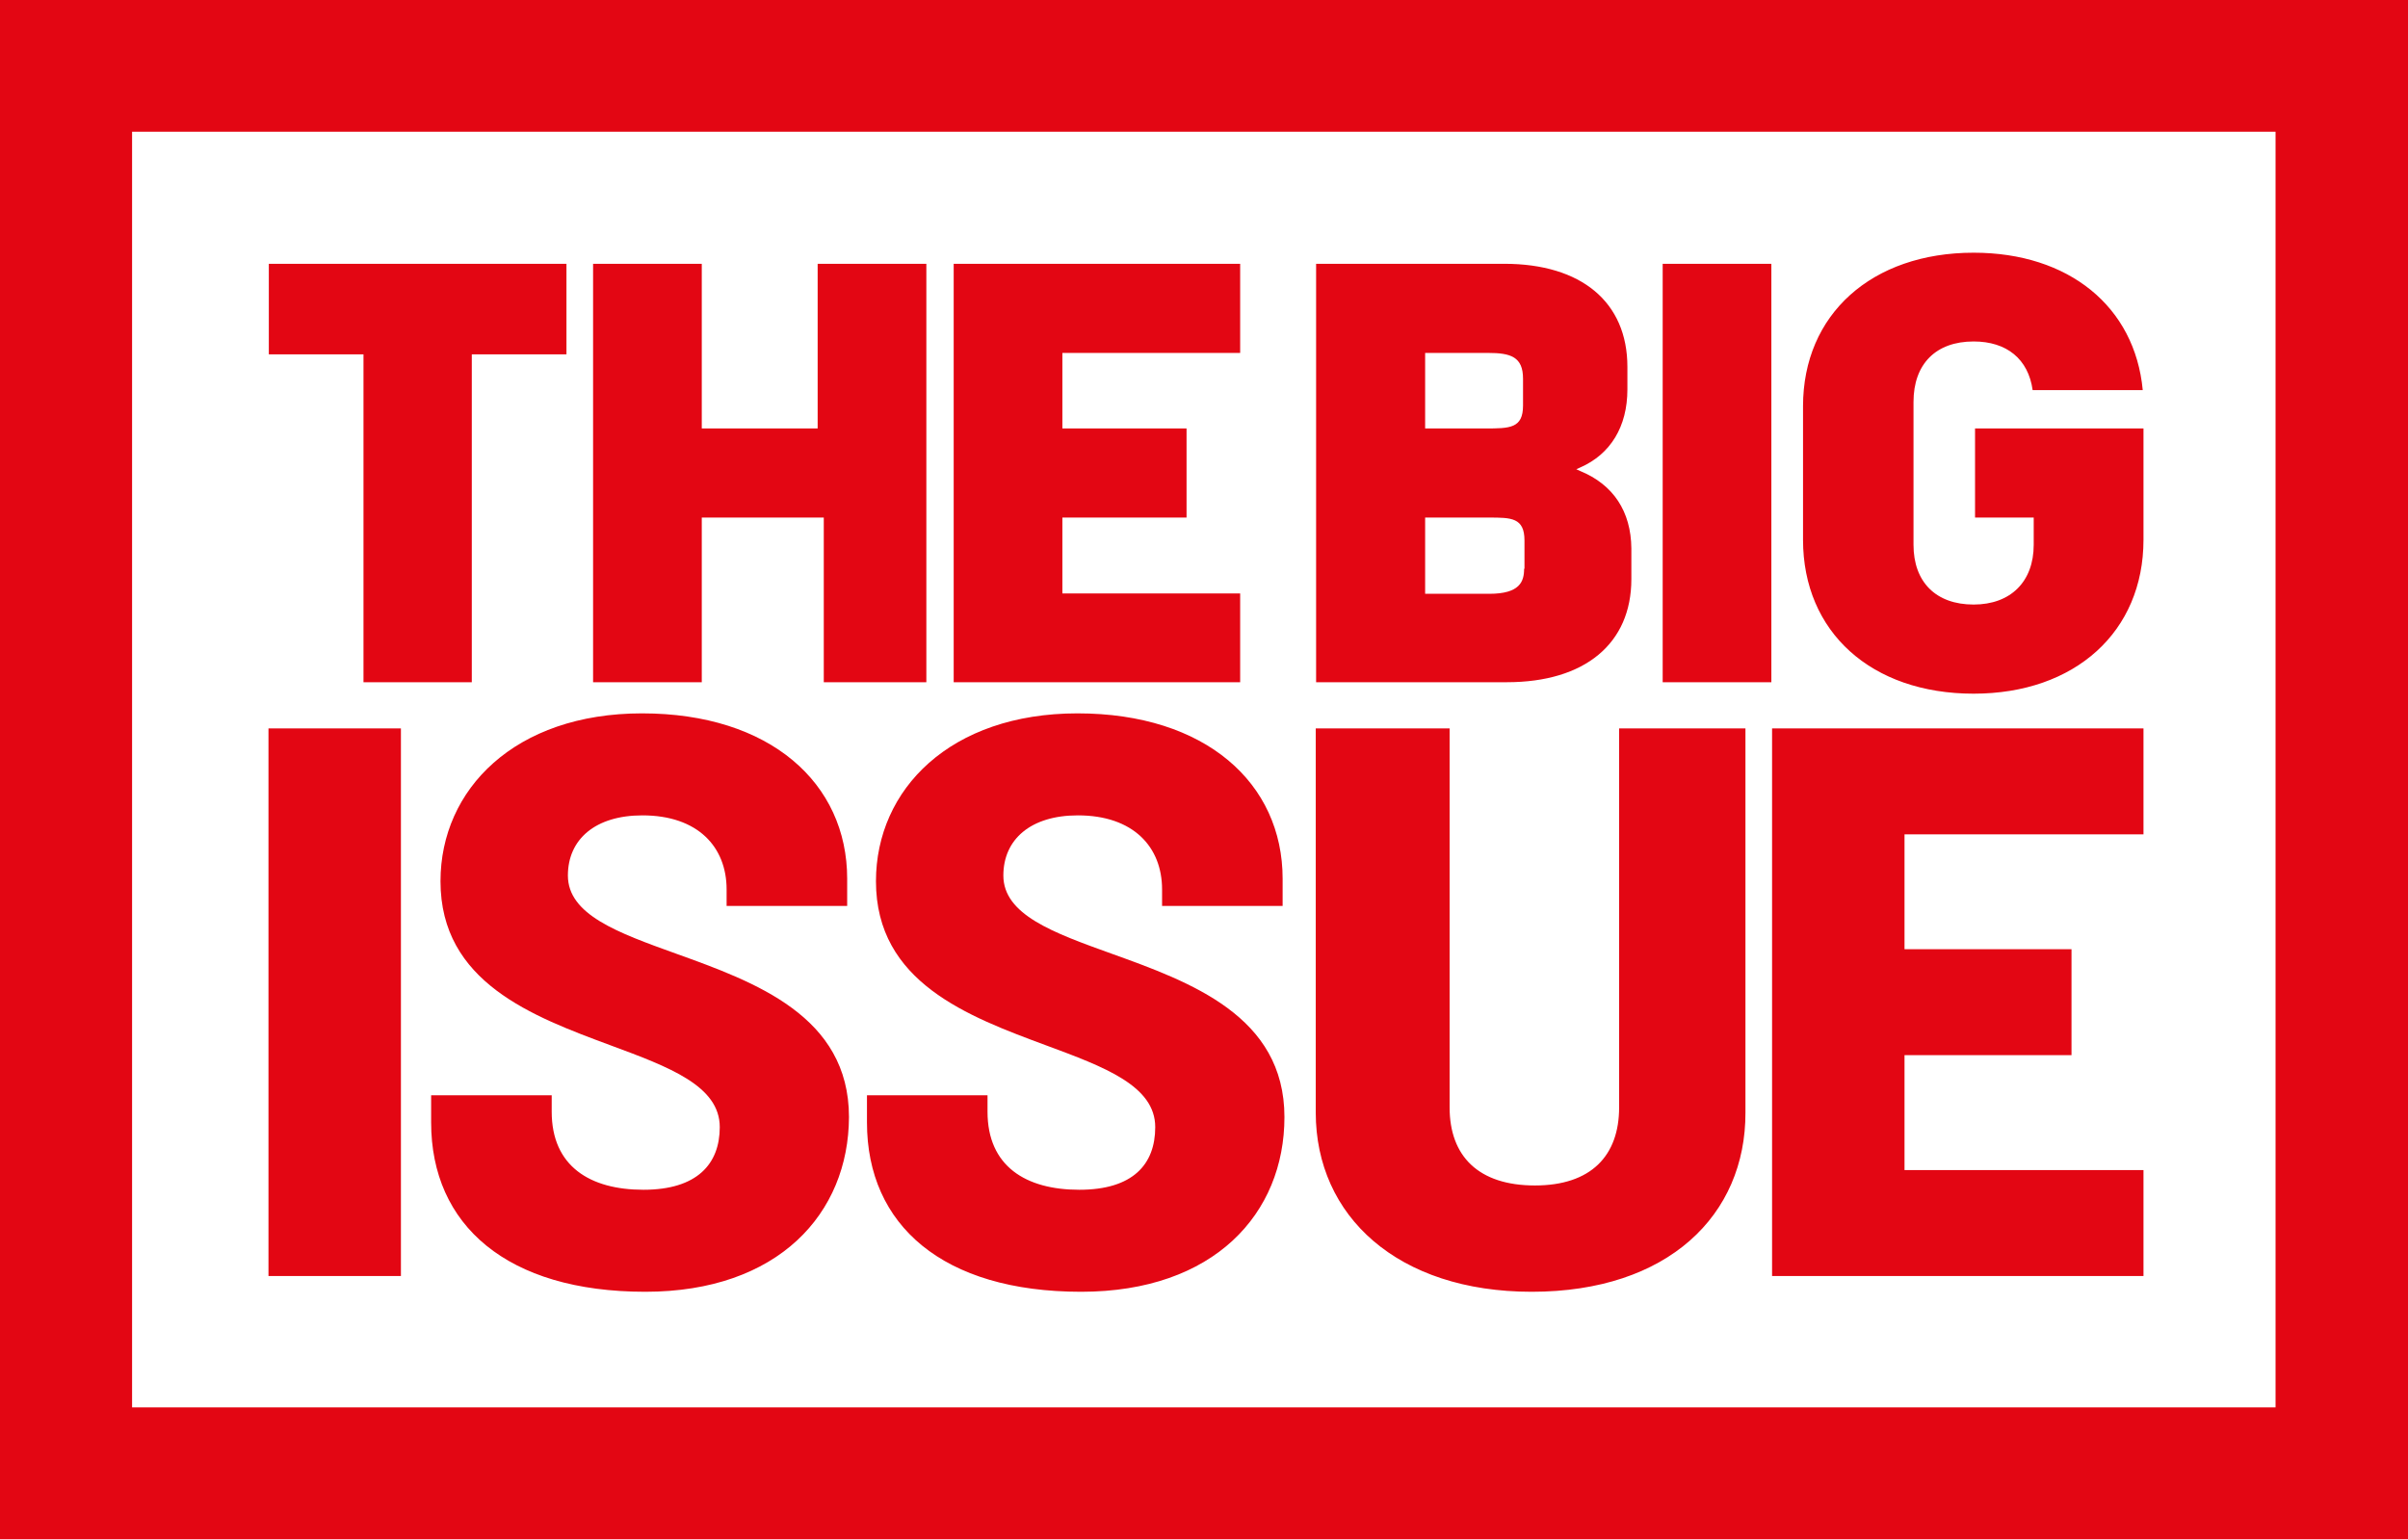 <svg width="158" height="101" viewBox="0 0 158 101" fill="none" xmlns="http://www.w3.org/2000/svg">
<rect x="0" y="0" width="158" height="101" fill="#333333" stroke="none"/>
<path d="M153.868 3.406H3.637V97.007H153.868V3.406Z" fill="white"/>
<path d="M149.31 92.356H8.666V8.644H149.31V92.356ZM0 101H158V0H0V101Z" fill="#E30613"/>
<path fill-rule="evenodd" clip-rule="evenodd" d="M118.305 26.66C118.305 20.623 122.815 16.583 129.498 16.583C135.732 16.583 140.077 20.106 140.596 25.602H133.371C133.087 23.559 131.67 22.408 129.498 22.408C127.019 22.408 125.554 23.888 125.554 26.378V35.749C125.554 38.192 127.019 39.672 129.498 39.672C131.93 39.672 133.441 38.169 133.441 35.749V33.964H129.592V28.116H140.644V35.421C140.644 41.457 136.157 45.521 129.498 45.521C122.792 45.521 118.305 41.481 118.305 35.421V26.66ZM100.004 37.323C100.004 38.169 99.721 38.967 97.714 38.967H93.51V33.964H97.69C99.154 33.964 100.028 33.964 100.028 35.468V37.323H100.004ZM93.51 23.16H97.643C99.13 23.16 99.933 23.418 99.933 24.851V26.613C99.933 28.116 99.06 28.116 97.454 28.116H93.51V23.16ZM103.688 30.911L103.428 30.794L103.688 30.676C105.672 29.807 106.781 27.998 106.781 25.556V24.076C106.781 19.824 103.759 17.311 98.706 17.311H86.356V44.769H98.871C103.995 44.769 107.041 42.232 107.041 38.004V35.984C107.018 33.565 105.86 31.803 103.688 30.911ZM42.339 84.77C33.272 84.77 28.289 80.401 28.289 73.66V71.875H36.2V72.955C36.2 76.525 38.703 78.076 42.221 78.076C45.74 78.076 47.227 76.384 47.227 73.965C47.227 71.254 43.902 70.021 40.084 68.606C34.941 66.7 28.903 64.462 28.903 57.829C28.903 51.792 33.791 46.813 42.127 46.813C50.533 46.813 55.587 51.393 55.587 57.664V59.449H47.676V58.369C47.676 55.574 45.787 53.507 42.151 53.507C39.057 53.507 37.262 55.081 37.262 57.453C37.262 60.028 40.542 61.208 44.335 62.573C49.537 64.445 55.705 66.665 55.705 73.307C55.681 79.626 51.077 84.77 42.339 84.77ZM26.306 47.799H17.616V83.736H26.306V47.799ZM56.886 73.66C56.886 80.401 61.868 84.77 70.936 84.77C79.673 84.77 84.278 79.626 84.278 73.307C84.278 66.665 78.11 64.445 72.908 62.573C69.115 61.208 65.835 60.028 65.835 57.453C65.835 55.081 67.63 53.507 70.723 53.507C74.36 53.507 76.249 55.574 76.249 58.369V59.449H84.159V57.664C84.159 51.393 79.106 46.813 70.7 46.813C62.364 46.813 57.476 51.792 57.476 57.829C57.476 64.462 63.513 66.7 68.657 68.606C72.475 70.021 75.8 71.254 75.8 73.965C75.8 76.408 74.336 78.076 70.818 78.076C67.299 78.076 64.796 76.525 64.796 72.955V71.875H56.886V73.66ZM100.5 84.77C91.716 84.77 86.332 79.814 86.332 73.002V47.799H95.116V72.673C95.116 75.868 97.005 77.794 100.713 77.794C104.396 77.794 106.238 75.844 106.238 72.673V47.799H114.527V73.002C114.55 79.743 109.45 84.77 100.5 84.77ZM116.274 47.799V83.736H140.644V76.784H124.964V69.244H135.921V62.291H124.964V54.752H140.644V47.799H116.274ZM30.957 44.769H23.85V23.254H17.639V17.311H37.168V23.254H30.957V44.769ZM54.052 44.769H60.782V17.311H53.65V28.116H46.047V17.311H38.915V44.769H46.047V33.964H54.052V44.769ZM81.373 44.769H62.576V17.311H81.373V23.16H69.708V28.116H77.855V33.964H69.708V38.944H81.373V44.769ZM116.227 17.311H109.096V44.769H116.227V17.311Z" fill="#E30613"/>
</svg>
